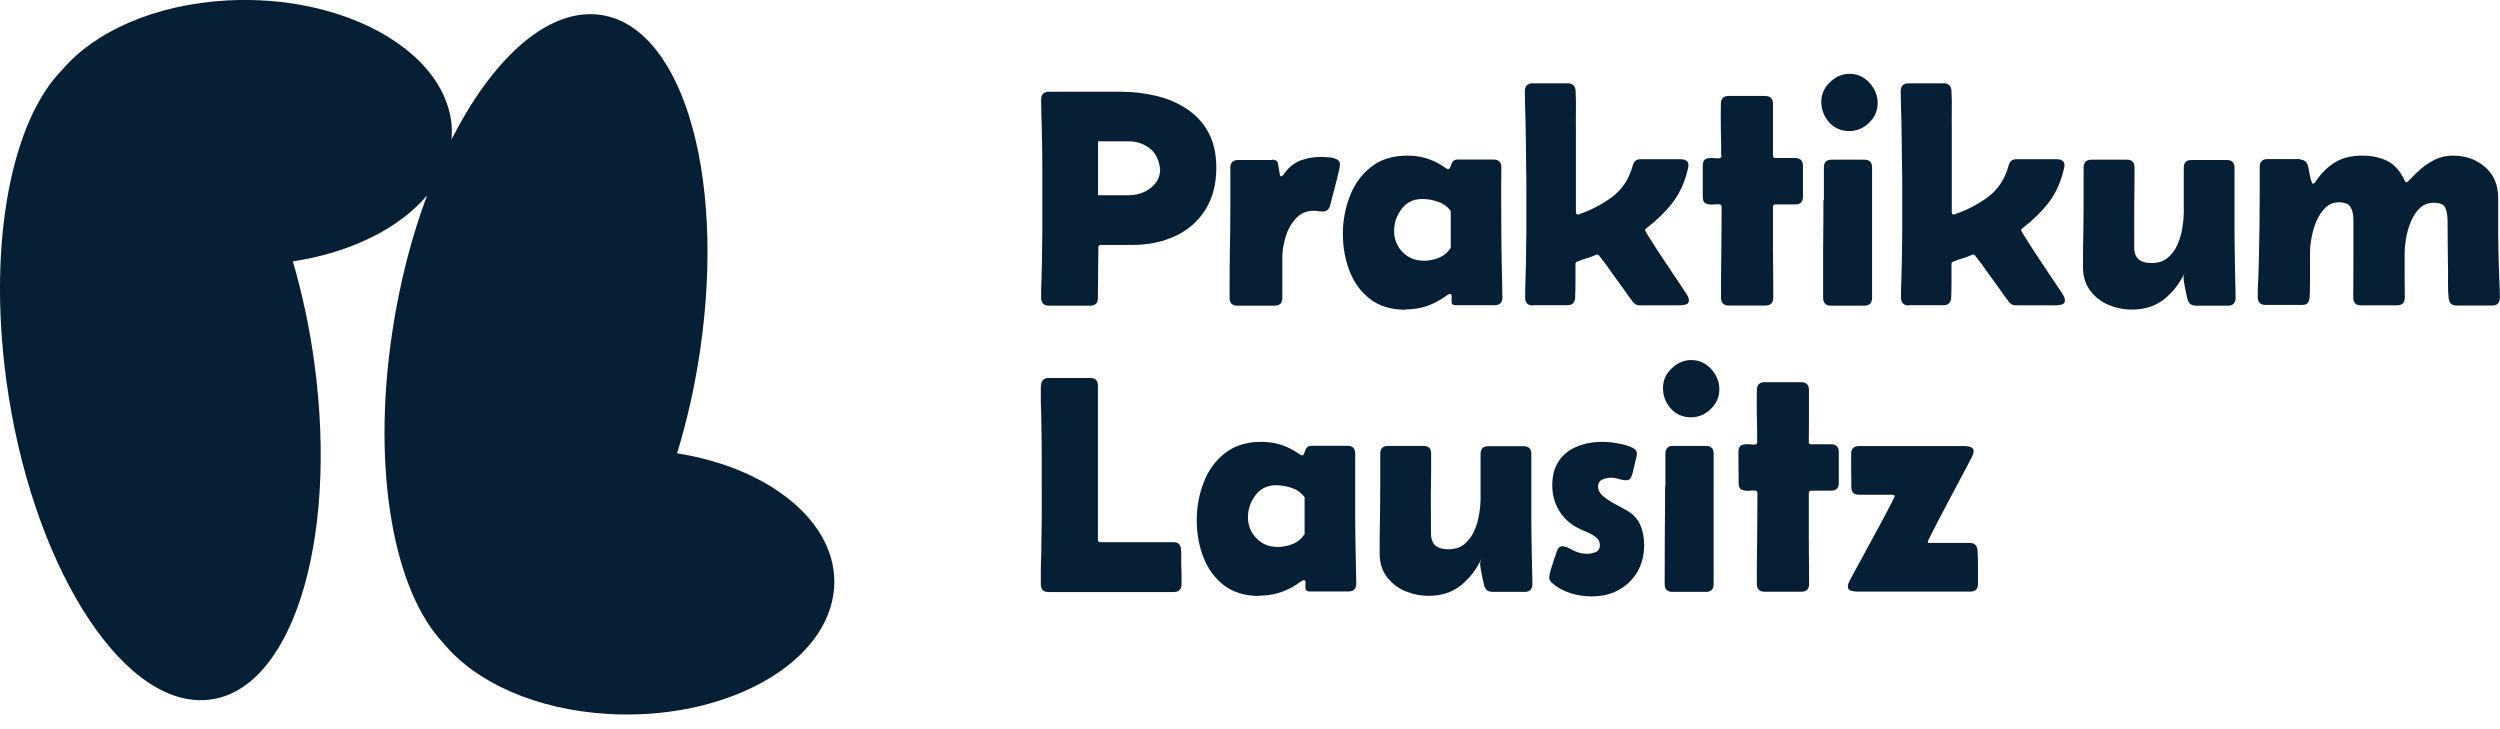 <svg width="175" height="51" viewBox="0 0 175 51" fill="none" xmlns="http://www.w3.org/2000/svg">
<g clip-path="url(#clip0_195_316)">
<path d="M47.391 31.741C48.076 29.516 48.624 27.123 48.993 24.623C50.881 11.937 47.591 1.371 41.643 1.002C38.1 0.78 34.409 4.25 31.604 9.765C31.636 9.343 31.646 8.911 31.583 8.478C30.887 3.374 23.853 -0.411 15.87 0.032C10.84 0.316 6.643 2.204 4.387 4.851C0.833 8.415 -0.876 16.894 0.443 26.627C2.162 39.313 8.394 49.342 14.341 49.004C20.299 48.677 23.727 38.121 22.008 25.425C21.67 22.926 21.154 20.532 20.5 18.296C24.602 17.674 27.977 15.955 29.896 13.677C28.81 16.577 27.966 19.836 27.449 23.305C26.005 32.986 27.586 41.412 31.056 45.039C33.26 47.728 37.457 49.669 42.519 49.974C50.491 50.459 57.577 46.716 58.337 41.612C59.033 36.972 54.256 32.817 47.391 31.731V31.741Z" fill="#071F35"/>
<path d="M132.629 34.747C132.629 34.694 132.608 34.663 132.555 34.652C132.513 34.642 132.471 34.631 132.439 34.631H130.129C129.771 34.631 129.592 34.452 129.592 34.093C129.592 33.703 129.592 33.313 129.581 32.933V31.773C129.581 31.415 129.76 31.225 130.129 31.225H137.543C137.659 31.225 137.796 31.246 137.933 31.288C138.081 31.33 138.154 31.436 138.154 31.594C138.154 31.668 138.144 31.731 138.112 31.805C138.081 31.879 138.049 31.942 138.017 32.016C137.965 32.111 137.859 32.322 137.69 32.648C137.522 32.965 137.321 33.344 137.089 33.777C136.857 34.209 136.615 34.673 136.362 35.148C136.119 35.612 135.887 36.055 135.666 36.466C135.455 36.877 135.286 37.215 135.149 37.478C135.012 37.742 134.949 37.889 134.949 37.91C134.949 37.963 134.97 37.995 135.012 38.005C135.065 38.005 135.107 38.005 135.139 38.005H137.88C138.218 38.005 138.408 38.185 138.429 38.543C138.45 38.923 138.46 39.313 138.46 39.703V40.863C138.46 41.222 138.281 41.412 137.922 41.412H129.971C129.855 41.412 129.718 41.391 129.571 41.348C129.423 41.306 129.349 41.211 129.349 41.053C129.349 40.979 129.36 40.905 129.391 40.832C129.423 40.758 129.465 40.684 129.497 40.61C129.549 40.505 129.665 40.294 129.834 39.977C130.013 39.661 130.214 39.292 130.446 38.86C130.688 38.417 130.931 37.963 131.184 37.499C131.437 37.035 131.669 36.592 131.891 36.192C132.112 35.78 132.281 35.443 132.418 35.179C132.555 34.905 132.629 34.758 132.629 34.736V34.747Z" fill="#071F35"/>
<path d="M123 30.93C123 30.328 123 29.727 122.979 29.116C122.968 28.504 122.968 27.903 122.979 27.302C122.979 26.943 123.169 26.753 123.517 26.753H126.079C126.438 26.753 126.628 26.933 126.628 27.302C126.628 27.903 126.628 28.504 126.628 29.116C126.628 29.727 126.617 30.328 126.617 30.93C126.617 31.046 126.67 31.098 126.786 31.098H128.167C128.526 31.098 128.716 31.277 128.716 31.647C128.716 32.016 128.716 32.374 128.716 32.733V33.808C128.716 34.167 128.536 34.346 128.178 34.346H126.796C126.68 34.346 126.617 34.399 126.617 34.515C126.617 35.569 126.617 36.635 126.617 37.689C126.628 38.754 126.638 39.819 126.638 40.874C126.638 41.232 126.459 41.422 126.09 41.422H123.527C123.169 41.422 122.979 41.243 122.979 40.874C122.979 39.809 122.979 38.744 123 37.689C123.011 36.624 123.021 35.569 123.021 34.515C123.021 34.399 122.958 34.336 122.821 34.336C122.684 34.336 122.536 34.336 122.357 34.357C122.188 34.357 122.04 34.336 121.903 34.272C121.766 34.209 121.703 34.051 121.703 33.808C121.703 33.45 121.703 33.081 121.692 32.733V31.647C121.692 31.393 121.756 31.235 121.893 31.172C122.03 31.109 122.177 31.088 122.346 31.098C122.525 31.109 122.673 31.119 122.81 31.119C122.947 31.119 123.011 31.046 123.011 30.93H123Z" fill="#071F35"/>
<path d="M118.371 29.211C117.802 29.211 117.327 29.01 116.958 28.599C116.599 28.198 116.41 27.713 116.41 27.165C116.41 26.616 116.61 26.184 117.011 25.794C117.411 25.404 117.875 25.203 118.392 25.203C118.941 25.203 119.394 25.414 119.774 25.826C120.153 26.237 120.354 26.711 120.354 27.249C120.354 27.787 120.153 28.24 119.753 28.631C119.362 29.01 118.898 29.211 118.371 29.211ZM116.578 34.04V31.752C116.578 31.393 116.758 31.214 117.116 31.214H119.415C119.774 31.214 119.953 31.393 119.953 31.752C119.953 33.271 119.953 34.789 119.953 36.318C119.953 37.837 119.953 39.355 119.953 40.884C119.953 41.243 119.774 41.433 119.405 41.433H117.074C116.715 41.433 116.526 41.253 116.526 40.884C116.526 39.745 116.526 38.606 116.536 37.468C116.547 36.329 116.557 35.19 116.557 34.051L116.578 34.04Z" fill="#071F35"/>
<path d="M111.411 41.749C110.926 41.749 110.43 41.675 109.924 41.517C109.418 41.359 108.986 41.116 108.616 40.779C108.5 40.673 108.448 40.557 108.448 40.431C108.448 40.325 108.479 40.157 108.543 39.925C108.616 39.693 108.69 39.461 108.764 39.218C108.848 38.976 108.912 38.807 108.943 38.68C108.975 38.575 109.028 38.48 109.08 38.385C109.144 38.29 109.239 38.237 109.365 38.237C109.523 38.237 109.766 38.322 110.082 38.501C110.399 38.68 110.736 38.765 111.095 38.765C111.295 38.765 111.495 38.722 111.696 38.649C111.896 38.564 111.991 38.396 111.991 38.153C111.991 37.921 111.886 37.731 111.685 37.584C111.485 37.436 111.253 37.309 110.989 37.204C110.736 37.099 110.525 37.004 110.356 36.909C109.808 36.603 109.397 36.192 109.102 35.685C108.806 35.169 108.659 34.599 108.659 33.977C108.659 33.271 108.817 32.691 109.133 32.248C109.45 31.794 109.871 31.457 110.399 31.256C110.926 31.035 111.516 30.93 112.17 30.93C112.497 30.93 112.856 30.961 113.246 31.035C113.636 31.098 113.984 31.204 114.279 31.341C114.48 31.436 114.585 31.573 114.585 31.763C114.585 31.815 114.564 31.942 114.511 32.142C114.469 32.343 114.416 32.553 114.364 32.764C114.311 32.975 114.279 33.112 114.258 33.197C114.227 33.313 114.184 33.408 114.121 33.492C114.068 33.576 113.963 33.619 113.826 33.619C113.668 33.619 113.51 33.587 113.33 33.534C113.151 33.471 112.972 33.439 112.771 33.439C112.571 33.439 112.381 33.481 112.17 33.566C111.97 33.65 111.864 33.819 111.864 34.062C111.864 34.283 111.959 34.473 112.149 34.663C112.339 34.842 112.571 35.011 112.845 35.169C113.13 35.327 113.394 35.474 113.657 35.612C113.921 35.749 114.132 35.886 114.279 36.012C114.585 36.276 114.786 36.592 114.912 36.983C115.028 37.362 115.091 37.752 115.091 38.132C115.091 38.849 114.933 39.482 114.617 40.03C114.3 40.568 113.868 40.99 113.309 41.296C112.761 41.601 112.128 41.749 111.411 41.749Z" fill="#071F35"/>
<path d="M104.42 41.422C104.146 41.422 103.977 41.275 103.893 40.99C103.872 40.905 103.84 40.758 103.787 40.536C103.745 40.315 103.703 40.093 103.661 39.883C103.629 39.661 103.608 39.524 103.608 39.45C103.608 39.366 103.64 39.26 103.692 39.134C103.334 39.893 102.849 40.505 102.248 40.99C101.636 41.464 100.898 41.707 100.012 41.707C99.421 41.707 98.863 41.591 98.335 41.369C97.808 41.137 97.386 40.8 97.059 40.357C96.732 39.914 96.574 39.366 96.574 38.722C96.574 37.942 96.574 37.172 96.595 36.403C96.606 35.622 96.616 34.852 96.616 34.072C96.616 33.692 96.616 33.302 96.616 32.923V31.763C96.616 31.404 96.796 31.214 97.165 31.214H99.643C100.001 31.214 100.181 31.393 100.181 31.752C100.181 32.68 100.181 33.608 100.16 34.547C100.16 35.475 100.16 36.403 100.17 37.341C100.17 37.742 100.286 38.026 100.487 38.195C100.697 38.364 100.993 38.448 101.383 38.448C101.836 38.448 102.205 38.332 102.49 38.1C102.785 37.858 103.017 37.562 103.186 37.183C103.355 36.814 103.471 36.424 103.534 36.012C103.608 35.601 103.64 35.211 103.64 34.863V31.773C103.64 31.415 103.819 31.235 104.177 31.235H106.645C107.004 31.235 107.193 31.415 107.193 31.784C107.193 32.184 107.193 32.585 107.193 32.975V34.156C107.193 34.916 107.193 35.685 107.193 36.445C107.193 37.204 107.214 37.963 107.225 38.722C107.225 39.081 107.236 39.45 107.246 39.809C107.257 40.167 107.267 40.526 107.267 40.884C107.267 41.243 107.088 41.433 106.729 41.433H104.452L104.42 41.422ZM103.787 38.933C103.787 38.933 103.756 38.986 103.745 39.018C103.766 38.986 103.777 38.955 103.787 38.933Z" fill="#071F35"/>
<path d="M88.148 41.717C87.146 41.717 86.313 41.464 85.659 40.958C85.016 40.452 84.541 39.798 84.236 38.997C83.93 38.195 83.772 37.341 83.772 36.424C83.772 35.506 83.93 34.61 84.257 33.777C84.573 32.933 85.069 32.258 85.733 31.731C86.397 31.204 87.251 30.93 88.285 30.93C89.318 30.93 90.172 31.225 90.995 31.815C91.048 31.858 91.1 31.879 91.132 31.879C91.206 31.879 91.269 31.826 91.301 31.71C91.332 31.594 91.385 31.488 91.448 31.372C91.522 31.256 91.638 31.204 91.807 31.204H94.317C94.675 31.204 94.865 31.383 94.865 31.752C94.865 32.153 94.865 32.553 94.865 32.944V34.125C94.865 34.884 94.865 35.654 94.865 36.413C94.865 37.172 94.886 37.932 94.897 38.691C94.897 39.049 94.907 39.419 94.918 39.777C94.928 40.136 94.939 40.494 94.939 40.853C94.939 41.211 94.76 41.401 94.401 41.401H91.659C91.491 41.401 91.396 41.338 91.385 41.201C91.375 41.064 91.375 40.937 91.385 40.81C91.396 40.673 91.354 40.61 91.259 40.61C91.206 40.61 91.143 40.642 91.069 40.705C90.626 41.032 90.172 41.275 89.698 41.443C89.223 41.612 88.707 41.696 88.158 41.696L88.148 41.717ZM89.392 38.29C89.761 38.29 90.12 38.227 90.468 38.09C90.816 37.953 91.1 37.721 91.322 37.394V34.81C91.1 34.504 90.805 34.283 90.426 34.156C90.056 34.03 89.687 33.967 89.329 33.967C88.717 33.967 88.232 34.199 87.884 34.663C87.536 35.127 87.357 35.643 87.357 36.213C87.357 36.782 87.557 37.278 87.947 37.678C88.338 38.079 88.823 38.28 89.392 38.28V38.29Z" fill="#071F35"/>
<path d="M72.879 27.007C72.879 26.648 73.058 26.458 73.416 26.458H76.316C76.675 26.458 76.854 26.638 76.854 26.996V30.814C76.854 32.09 76.854 33.355 76.854 34.631V37.784C76.854 37.9 76.907 37.953 77.023 37.953H82.127C82.327 37.953 82.454 37.995 82.538 38.09C82.612 38.174 82.665 38.311 82.675 38.491C82.686 38.638 82.696 38.796 82.686 38.955C82.686 39.113 82.686 39.26 82.686 39.419C82.686 39.661 82.696 39.893 82.707 40.146C82.707 40.389 82.707 40.631 82.707 40.884C82.707 41.253 82.528 41.443 82.158 41.443H73.395C73.037 41.443 72.857 41.264 72.857 40.895C72.857 40.526 72.857 40.157 72.857 39.788C72.868 39.408 72.879 39.039 72.889 38.67C72.9 37.879 72.91 37.088 72.921 36.308C72.931 35.527 72.921 34.736 72.921 33.956C72.921 33.176 72.921 32.385 72.921 31.604C72.921 30.824 72.9 30.033 72.889 29.253C72.889 28.884 72.868 28.515 72.857 28.146C72.857 27.766 72.857 27.397 72.857 27.028L72.879 27.007Z" fill="#071F35"/>
<path d="M161.027 11.178C161.291 11.178 161.47 11.315 161.555 11.6C161.576 11.653 161.607 11.79 161.639 12.001C161.671 12.201 161.713 12.401 161.765 12.591C161.818 12.77 161.86 12.865 161.913 12.865C161.945 12.865 161.987 12.844 162.019 12.802C162.061 12.749 162.092 12.718 162.103 12.686C162.514 12.095 162.968 11.653 163.463 11.357C163.969 11.052 164.592 10.893 165.33 10.893C166.026 10.893 166.616 11.02 167.101 11.262C167.597 11.505 167.998 11.948 168.304 12.591C168.314 12.623 168.335 12.654 168.356 12.697C168.388 12.739 168.42 12.76 168.462 12.76C168.504 12.76 168.609 12.665 168.778 12.486C168.947 12.296 169.168 12.085 169.453 11.832C169.738 11.579 170.065 11.368 170.434 11.178C170.813 10.988 171.246 10.893 171.699 10.893C172.596 10.893 173.344 11.157 173.956 11.695C174.568 12.222 174.873 12.939 174.873 13.867C174.873 14.648 174.873 15.438 174.873 16.229C174.873 17.01 174.894 17.801 174.916 18.581C174.926 18.961 174.947 19.34 174.958 19.709C174.979 20.089 174.989 20.458 174.989 20.827C174.989 21.196 174.81 21.386 174.452 21.386H171.942C171.615 21.386 171.446 21.207 171.404 20.859C171.372 20.542 171.362 20.226 171.362 19.91C171.362 19.583 171.362 19.266 171.362 18.961C171.362 18.381 171.351 17.801 171.341 17.221C171.341 16.641 171.33 16.061 171.33 15.491C171.33 15.122 171.277 14.816 171.182 14.563C171.088 14.321 170.813 14.194 170.37 14.194C169.97 14.194 169.643 14.321 169.379 14.574C169.116 14.827 168.915 15.143 168.757 15.523C168.599 15.902 168.493 16.293 168.42 16.693C168.356 17.094 168.325 17.442 168.325 17.748C168.325 18.254 168.325 18.771 168.325 19.288C168.325 19.794 168.335 20.31 168.335 20.827C168.335 21.186 168.156 21.375 167.787 21.375H165.267C164.908 21.375 164.729 21.196 164.729 20.827C164.729 19.92 164.729 19.013 164.739 18.106C164.739 17.2 164.739 16.303 164.739 15.386C164.739 15.017 164.676 14.721 164.539 14.5C164.412 14.278 164.149 14.162 163.727 14.162C163.347 14.162 163.031 14.289 162.778 14.542C162.514 14.795 162.314 15.111 162.145 15.481C161.987 15.86 161.881 16.25 161.808 16.641C161.734 17.041 161.702 17.389 161.702 17.674C161.702 18.001 161.702 18.338 161.702 18.665C161.702 18.992 161.702 19.319 161.702 19.646C161.702 19.846 161.692 20.036 161.692 20.236C161.692 20.437 161.692 20.627 161.671 20.817C161.66 20.996 161.607 21.122 161.533 21.217C161.46 21.302 161.323 21.344 161.133 21.344H158.581C158.222 21.344 158.043 21.154 158.043 20.785C158.043 20.395 158.043 19.994 158.075 19.604C158.096 19.203 158.106 18.802 158.117 18.412C158.159 16.746 158.18 15.08 158.18 13.424C158.18 13.139 158.18 12.844 158.18 12.549C158.18 12.254 158.18 11.969 158.18 11.684C158.18 11.326 158.37 11.136 158.718 11.136H160.996L161.027 11.178Z" fill="#071F35"/>
<path d="M153.655 21.386C153.381 21.386 153.212 21.238 153.128 20.954C153.107 20.869 153.075 20.722 153.023 20.5C152.98 20.279 152.938 20.057 152.896 19.846C152.864 19.625 152.843 19.488 152.843 19.414C152.843 19.33 152.875 19.224 152.928 19.098C152.569 19.857 152.084 20.469 151.483 20.954C150.871 21.428 150.133 21.671 149.247 21.671C148.657 21.671 148.098 21.555 147.571 21.333C147.043 21.101 146.622 20.764 146.295 20.321C145.968 19.878 145.81 19.33 145.81 18.686C145.81 17.906 145.81 17.136 145.831 16.366C145.841 15.586 145.852 14.816 145.852 14.036C145.852 13.656 145.852 13.266 145.852 12.886V11.726C145.852 11.368 146.031 11.178 146.4 11.178H148.878C149.237 11.178 149.416 11.357 149.416 11.716C149.416 12.644 149.416 13.572 149.395 14.51C149.395 15.438 149.395 16.366 149.395 17.305C149.395 17.706 149.511 17.99 149.711 18.159C149.922 18.328 150.218 18.412 150.608 18.412C151.061 18.412 151.43 18.296 151.715 18.064C152.01 17.822 152.242 17.526 152.411 17.147C152.58 16.778 152.696 16.387 152.759 15.976C152.833 15.565 152.864 15.175 152.864 14.827V11.737C152.864 11.379 153.044 11.199 153.402 11.199H155.87C156.228 11.199 156.418 11.379 156.418 11.748C156.418 12.148 156.418 12.549 156.418 12.939V14.12C156.418 14.88 156.418 15.649 156.418 16.409C156.418 17.168 156.439 17.927 156.45 18.686C156.45 19.045 156.46 19.414 156.471 19.773C156.481 20.131 156.492 20.49 156.492 20.848C156.492 21.207 156.313 21.396 155.954 21.396H153.676L153.655 21.386ZM153.033 18.897C153.033 18.897 153.001 18.95 152.991 18.982C153.012 18.95 153.023 18.918 153.033 18.897Z" fill="#071F35"/>
<path d="M133.62 21.386C133.261 21.386 133.071 21.196 133.071 20.827C133.071 20.458 133.071 20.068 133.092 19.699C133.103 19.319 133.114 18.929 133.124 18.549C133.135 17.748 133.145 16.957 133.156 16.155C133.156 15.354 133.156 14.563 133.156 13.751C133.156 12.939 133.156 12.085 133.135 11.252C133.135 10.419 133.114 9.596 133.103 8.763C133.103 8.362 133.082 7.962 133.071 7.572C133.061 7.171 133.05 6.781 133.05 6.391C133.05 6.021 133.23 5.832 133.599 5.832H136.056C136.393 5.832 136.583 6.011 136.604 6.369C136.625 6.812 136.636 7.276 136.625 7.73C136.615 8.183 136.625 8.647 136.625 9.101C136.625 10.05 136.625 11.009 136.625 11.959V14.827C136.625 14.953 136.667 15.017 136.752 15.017C136.773 15.017 136.804 15.017 136.847 14.995C137.701 14.7 138.471 14.3 139.167 13.783C139.863 13.255 140.337 12.538 140.59 11.632C140.632 11.473 140.696 11.347 140.769 11.273C140.854 11.189 140.98 11.146 141.16 11.146H143.986C144.123 11.146 144.249 11.178 144.355 11.241C144.46 11.294 144.513 11.41 144.513 11.568C144.513 11.611 144.513 11.663 144.492 11.737C144.292 12.665 143.944 13.466 143.437 14.141C142.931 14.806 142.299 15.417 141.56 15.987C141.508 16.029 141.476 16.071 141.476 16.113C141.476 16.145 141.56 16.293 141.74 16.577C141.919 16.862 142.13 17.2 142.393 17.6C142.657 18.001 142.931 18.412 143.205 18.823C143.48 19.235 143.722 19.604 143.933 19.91C144.144 20.226 144.281 20.426 144.344 20.532C144.397 20.606 144.439 20.68 144.481 20.764C144.524 20.848 144.545 20.933 144.545 21.027C144.545 21.186 144.46 21.291 144.302 21.323C144.144 21.354 144.007 21.375 143.891 21.375H141.075C140.917 21.375 140.769 21.302 140.643 21.154C140.548 21.038 140.464 20.922 140.369 20.795C140.274 20.658 140.189 20.532 140.105 20.416C139.799 19.994 139.494 19.572 139.188 19.15C138.892 18.718 138.587 18.296 138.26 17.895C138.228 17.843 138.186 17.822 138.133 17.822C138.123 17.822 138.102 17.822 138.08 17.822C138.07 17.822 138.049 17.832 138.038 17.843C137.817 17.938 137.606 18.012 137.374 18.085C137.152 18.149 136.942 18.222 136.72 18.317C136.646 18.349 136.604 18.402 136.604 18.476C136.604 18.845 136.604 19.245 136.604 19.657C136.604 20.068 136.604 20.458 136.583 20.827C136.562 21.186 136.383 21.365 136.035 21.365H133.588L133.62 21.386Z" fill="#071F35"/>
<path d="M129.454 9.174C128.885 9.174 128.41 8.974 128.041 8.563C127.682 8.162 127.493 7.677 127.493 7.129C127.493 6.58 127.693 6.148 128.094 5.758C128.494 5.368 128.958 5.167 129.475 5.167C130.024 5.167 130.477 5.378 130.857 5.789C131.236 6.201 131.437 6.675 131.437 7.213C131.437 7.751 131.236 8.204 130.836 8.594C130.445 8.974 129.981 9.174 129.454 9.174ZM127.672 14.004V11.716C127.672 11.357 127.851 11.178 128.21 11.178H130.509C130.867 11.178 131.046 11.357 131.046 11.716C131.046 13.234 131.046 14.753 131.046 16.282C131.046 17.801 131.046 19.319 131.046 20.848C131.046 21.207 130.867 21.396 130.498 21.396H128.168C127.809 21.396 127.619 21.217 127.619 20.848C127.619 19.709 127.619 18.57 127.619 17.431C127.63 16.293 127.64 15.154 127.64 14.015L127.672 14.004Z" fill="#071F35"/>
<path d="M120.481 10.893C120.481 10.292 120.481 9.691 120.46 9.08C120.449 8.468 120.449 7.867 120.46 7.266C120.46 6.907 120.65 6.717 120.998 6.717H123.56C123.919 6.717 124.108 6.897 124.108 7.266C124.108 7.867 124.108 8.468 124.108 9.08C124.108 9.691 124.108 10.292 124.108 10.893C124.108 11.009 124.161 11.062 124.277 11.062H125.659C126.017 11.062 126.207 11.241 126.207 11.61C126.207 11.979 126.207 12.338 126.207 12.697V13.772C126.207 14.131 126.028 14.31 125.669 14.31H124.288C124.172 14.31 124.108 14.363 124.108 14.479C124.108 15.533 124.108 16.598 124.108 17.653C124.119 18.718 124.13 19.783 124.13 20.838C124.13 21.196 123.95 21.386 123.581 21.386H121.019C120.66 21.386 120.47 21.207 120.47 20.838C120.47 19.773 120.47 18.707 120.491 17.653C120.502 16.588 120.513 15.533 120.513 14.479C120.513 14.363 120.449 14.3 120.312 14.3C120.175 14.3 120.027 14.3 119.848 14.321C119.679 14.321 119.532 14.3 119.395 14.236C119.258 14.173 119.194 14.015 119.194 13.772C119.194 13.414 119.194 13.045 119.194 12.697V11.61C119.194 11.357 119.258 11.199 119.395 11.136C119.532 11.073 119.679 11.052 119.848 11.062C120.027 11.073 120.175 11.083 120.312 11.083C120.449 11.083 120.513 11.009 120.513 10.893H120.481Z" fill="#071F35"/>
<path d="M107.309 21.386C106.95 21.386 106.76 21.196 106.76 20.827C106.76 20.458 106.76 20.068 106.781 19.699C106.792 19.319 106.803 18.929 106.813 18.549C106.824 17.748 106.834 16.957 106.845 16.155C106.845 15.354 106.845 14.563 106.845 13.751C106.845 12.939 106.845 12.085 106.824 11.252C106.824 10.419 106.803 9.596 106.792 8.763C106.792 8.362 106.771 7.962 106.76 7.572C106.75 7.171 106.739 6.781 106.739 6.391C106.739 6.021 106.919 5.832 107.288 5.832H109.745C110.082 5.832 110.272 6.011 110.293 6.369C110.314 6.812 110.325 7.276 110.314 7.73C110.304 8.183 110.314 8.647 110.314 9.101C110.314 10.05 110.314 11.009 110.314 11.959V14.827C110.314 14.953 110.356 15.017 110.441 15.017C110.462 15.017 110.493 15.017 110.536 14.995C111.39 14.7 112.16 14.3 112.856 13.783C113.552 13.255 114.026 12.538 114.279 11.632C114.321 11.473 114.385 11.347 114.458 11.273C114.543 11.189 114.669 11.146 114.849 11.146H117.664C117.801 11.146 117.928 11.178 118.033 11.241C118.139 11.294 118.192 11.41 118.192 11.568C118.192 11.611 118.192 11.663 118.17 11.737C117.97 12.665 117.622 13.466 117.116 14.141C116.61 14.806 115.977 15.417 115.239 15.987C115.186 16.029 115.154 16.071 115.154 16.113C115.154 16.145 115.239 16.293 115.418 16.577C115.597 16.862 115.808 17.2 116.072 17.6C116.336 18.001 116.61 18.412 116.884 18.823C117.158 19.235 117.401 19.604 117.612 19.91C117.822 20.226 117.96 20.426 118.023 20.532C118.076 20.606 118.118 20.68 118.16 20.764C118.202 20.848 118.223 20.933 118.223 21.027C118.223 21.186 118.139 21.291 117.981 21.323C117.822 21.354 117.685 21.375 117.569 21.375H114.754C114.596 21.375 114.448 21.302 114.321 21.154C114.226 21.038 114.142 20.922 114.047 20.795C113.952 20.658 113.868 20.532 113.784 20.416C113.478 19.994 113.172 19.572 112.866 19.15C112.571 18.718 112.265 18.296 111.938 17.895C111.906 17.843 111.864 17.822 111.812 17.822C111.801 17.822 111.78 17.822 111.759 17.822C111.748 17.822 111.727 17.832 111.717 17.843C111.495 17.938 111.284 18.012 111.052 18.085C110.831 18.149 110.62 18.222 110.398 18.317C110.325 18.349 110.282 18.402 110.282 18.476C110.282 18.845 110.282 19.245 110.282 19.657C110.282 20.068 110.282 20.458 110.261 20.827C110.24 21.186 110.061 21.365 109.713 21.365H107.267L107.309 21.386Z" fill="#071F35"/>
<path d="M98.377 21.681C97.375 21.681 96.542 21.428 95.888 20.922C95.245 20.416 94.77 19.762 94.465 18.961C94.159 18.159 94.001 17.305 94.001 16.387C94.001 15.47 94.159 14.574 94.486 13.741C94.812 12.897 95.298 12.222 95.962 11.695C96.626 11.168 97.481 10.893 98.514 10.893C99.547 10.893 100.402 11.189 101.224 11.779C101.277 11.821 101.33 11.842 101.361 11.842C101.435 11.842 101.498 11.79 101.53 11.674C101.562 11.558 101.614 11.452 101.677 11.336C101.751 11.22 101.867 11.168 102.036 11.168H104.546C104.904 11.168 105.094 11.347 105.094 11.716C105.094 12.117 105.094 12.517 105.084 12.908V14.089C105.084 14.848 105.084 15.618 105.094 16.377C105.094 17.136 105.115 17.895 105.126 18.655C105.126 19.013 105.136 19.382 105.147 19.741C105.157 20.099 105.168 20.458 105.168 20.817C105.168 21.175 104.989 21.365 104.63 21.365H101.888C101.72 21.365 101.625 21.302 101.614 21.165C101.604 21.027 101.604 20.901 101.614 20.774C101.625 20.637 101.583 20.574 101.488 20.574C101.435 20.574 101.372 20.606 101.298 20.669C100.855 20.985 100.402 21.238 99.927 21.407C99.452 21.576 98.936 21.66 98.387 21.66L98.377 21.681ZM99.621 18.254C99.99 18.254 100.349 18.191 100.697 18.054C101.045 17.917 101.33 17.685 101.551 17.358V14.774C101.33 14.468 101.034 14.247 100.655 14.12C100.286 13.994 99.916 13.93 99.558 13.93C98.946 13.93 98.461 14.162 98.113 14.626C97.765 15.09 97.586 15.607 97.586 16.177C97.586 16.746 97.786 17.242 98.176 17.642C98.567 18.043 99.052 18.244 99.621 18.244V18.254Z" fill="#071F35"/>
<path d="M89.034 11.178C89.288 11.178 89.425 11.262 89.456 11.442C89.488 11.621 89.52 11.8 89.551 11.99C89.551 12.022 89.572 12.085 89.583 12.191C89.593 12.285 89.625 12.338 89.678 12.338C89.731 12.338 89.783 12.306 89.836 12.233C89.889 12.159 89.931 12.106 89.952 12.075C90.258 11.674 90.616 11.399 91.038 11.231C91.471 11.073 91.934 10.988 92.42 10.988C92.557 10.988 92.725 10.988 92.947 11.009C93.168 11.009 93.358 11.062 93.537 11.136C93.717 11.21 93.801 11.336 93.801 11.515C93.801 11.6 93.769 11.769 93.706 12.032C93.653 12.285 93.58 12.57 93.495 12.886C93.421 13.203 93.337 13.498 93.263 13.772C93.189 14.046 93.147 14.236 93.116 14.352C93.042 14.658 92.862 14.806 92.599 14.806C92.493 14.806 92.388 14.806 92.293 14.785C92.198 14.764 92.093 14.753 91.987 14.753C91.46 14.753 91.028 14.932 90.701 15.301C90.374 15.66 90.131 16.103 89.984 16.609C89.836 17.115 89.762 17.59 89.762 18.033V20.859C89.762 21.217 89.583 21.396 89.224 21.396H86.609C86.251 21.396 86.071 21.217 86.071 20.848C86.071 19.741 86.071 18.623 86.092 17.516C86.114 16.409 86.124 15.291 86.124 14.184C86.124 13.772 86.124 13.361 86.124 12.96V11.748C86.124 11.389 86.303 11.199 86.672 11.199H89.034V11.178Z" fill="#071F35"/>
<path d="M72.878 6.981C72.878 6.612 73.057 6.422 73.426 6.422H78.446C79.3 6.422 80.123 6.517 80.924 6.707C81.725 6.897 82.443 7.203 83.075 7.624C83.708 8.036 84.214 8.584 84.583 9.259C84.952 9.934 85.142 10.756 85.142 11.737C85.142 12.908 84.879 13.899 84.362 14.7C83.856 15.502 83.149 16.113 82.263 16.525C81.377 16.936 80.376 17.147 79.258 17.147H77.054C76.938 17.147 76.885 17.21 76.885 17.326L76.853 20.859C76.853 21.217 76.674 21.397 76.316 21.397H73.426C73.068 21.397 72.878 21.207 72.878 20.838C72.878 20.469 72.878 20.068 72.899 19.688C72.91 19.309 72.92 18.918 72.931 18.539C72.941 17.769 72.952 16.999 72.962 16.229C72.962 15.449 72.962 14.679 72.962 13.909C72.962 13.14 72.962 12.37 72.962 11.6C72.962 10.83 72.941 10.06 72.931 9.291C72.931 8.911 72.91 8.521 72.899 8.141C72.888 7.761 72.878 7.371 72.878 6.992V6.981ZM76.875 13.667H79.036C79.384 13.667 79.722 13.593 80.049 13.456C80.386 13.308 80.66 13.097 80.882 12.823C81.103 12.549 81.209 12.222 81.209 11.842C81.209 11.779 81.198 11.695 81.167 11.589C81.145 11.473 81.124 11.389 81.103 11.326C80.956 10.851 80.692 10.493 80.302 10.261C79.922 10.018 79.49 9.892 79.015 9.892H76.864C76.864 10.524 76.864 11.146 76.864 11.779V13.667H76.875Z" fill="#071F35"/>
</g>
<defs>
<clipPath id="clip0_195_316">
<rect width="175" height="50.027" fill="white"/>
</clipPath>
</defs>
</svg>
